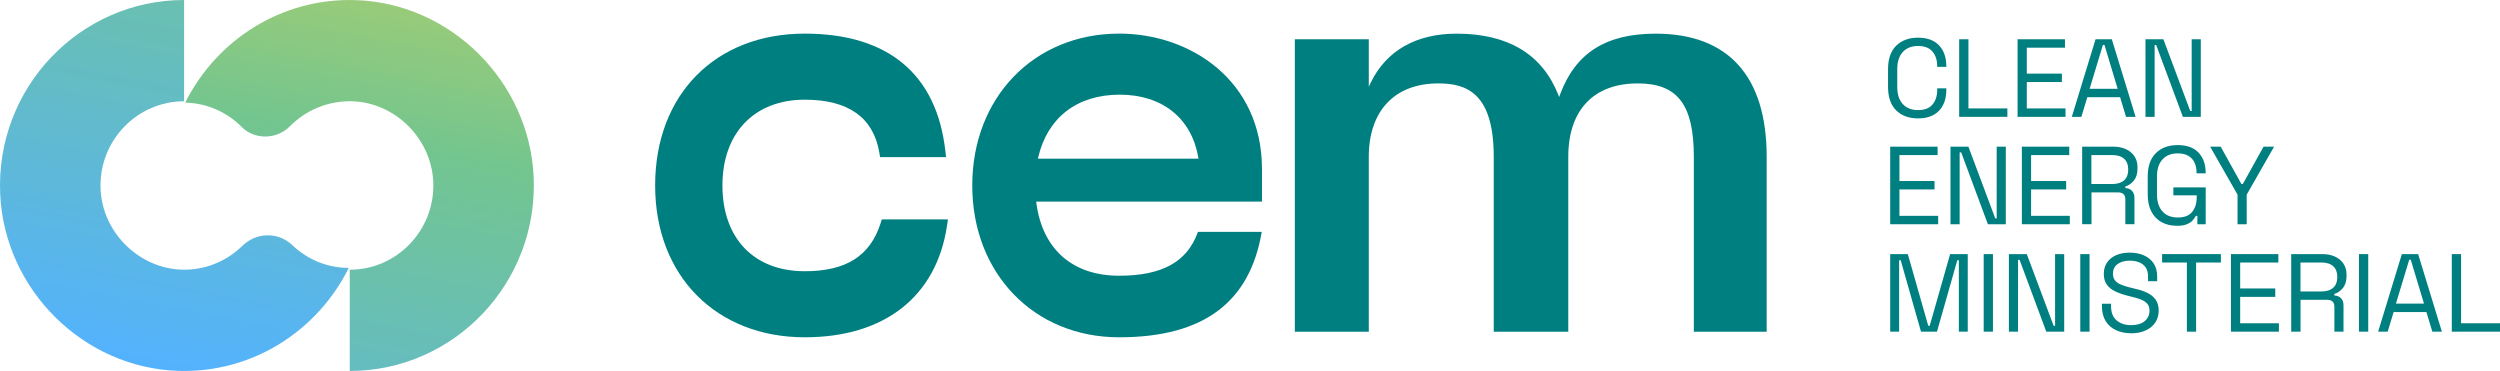 <svg width="310" height="46" viewBox="0 0 310 46" fill="none" xmlns="http://www.w3.org/2000/svg">
<path d="M30.046 30.488C28.293 32.204 25.944 33.303 23.346 33.431C17.605 33.715 12.554 28.96 12.463 23.17C12.372 17.335 17.055 12.558 22.828 12.558V0C9.874 0 -0.592 10.924 0.026 24.109C0.58 35.939 10.346 45.613 22.097 45.988C31.345 46.281 39.398 40.986 43.246 33.22C40.543 33.216 38.09 32.149 36.273 30.419C34.497 28.726 31.799 28.776 30.046 30.493V30.488Z" fill="url(#paint0_linear_7066_187)"/>
<path d="M35.955 15.651C37.895 13.693 40.602 12.503 43.568 12.558C49.06 12.663 53.661 17.331 53.734 22.864C53.807 28.685 49.128 33.444 43.368 33.444V45.998C56.318 45.998 66.788 35.074 66.171 21.889C65.612 10.068 55.86 0.394 44.118 0.014C34.883 -0.288 26.83 4.984 22.969 12.727C25.694 12.787 28.156 13.917 29.951 15.725C31.595 17.377 34.311 17.308 35.955 15.651Z" fill="url(#paint1_linear_7066_187)"/>
<path d="M99.788 4.169C88.696 4.169 81.237 11.739 81.237 22.997C81.237 34.255 88.864 41.824 99.788 41.824C109.681 41.824 116.113 36.781 117.43 27.985L117.544 27.207H109.345L109.195 27.678C107.901 31.742 104.907 33.632 99.788 33.632C93.492 33.632 89.582 29.559 89.582 22.997C89.582 16.434 93.588 12.361 99.788 12.361C105.193 12.361 108.3 14.567 109.036 18.919L109.131 19.482H117.312L117.226 18.731C116.154 9.203 110.126 4.169 99.793 4.169H99.788Z" fill="#007F81"/>
<path d="M203.084 10.343C208.021 10.343 210.034 12.979 210.034 19.441V41.133H219.068V19.441C219.068 9.45 214.308 4.174 205.301 4.174C199.114 4.174 195.348 6.576 193.445 11.729L193.336 12.031L193.218 11.734C191.224 6.718 186.991 4.174 180.631 4.174C175.585 4.174 171.897 6.279 169.966 10.256L169.73 10.741V4.869H160.559V41.133H169.73V19.441C169.73 13.743 172.95 10.343 178.342 10.343C181.744 10.343 185.224 11.423 185.224 19.441V41.133H194.467V19.441C194.467 13.661 197.606 10.343 203.079 10.343H203.084Z" fill="#007F81"/>
<path d="M138.765 4.169C128.218 4.169 120.56 12.086 120.56 22.997C120.56 33.907 128.214 41.824 138.765 41.824C149.317 41.824 154.99 37.426 156.457 28.749H148.545C147.232 32.461 144.121 34.19 138.765 34.19C132.988 34.19 129.245 30.891 128.504 25.138L128.486 24.996H156.485V20.969C156.485 9.935 147.573 4.165 138.765 4.165V4.169ZM128.7 19.669L128.736 19.518C129.885 14.576 133.564 11.739 138.838 11.739C144.112 11.739 147.754 14.649 148.59 19.528L148.617 19.674H128.704L128.7 19.669Z" fill="#007F81"/>
<path d="M237.837 14.681C236.701 14.681 235.797 14.347 235.125 13.684C234.453 13.02 234.117 12.05 234.117 10.777V8.576C234.117 7.304 234.453 6.334 235.125 5.67C235.797 5.007 236.701 4.673 237.837 4.673C238.972 4.673 239.831 4.988 240.435 5.62C241.039 6.251 241.344 7.116 241.344 8.219V8.288H240.212V8.178C240.212 7.455 240.017 6.865 239.631 6.398C239.245 5.931 238.645 5.702 237.837 5.702C237.028 5.702 236.397 5.954 235.943 6.453C235.489 6.952 235.261 7.652 235.261 8.549V10.805C235.261 11.702 235.489 12.398 235.943 12.901C236.397 13.4 237.028 13.652 237.837 13.652C238.645 13.652 239.245 13.418 239.631 12.956C240.017 12.494 240.212 11.903 240.212 11.176V10.956H241.344V11.134C241.344 12.233 241.039 13.102 240.435 13.734C239.831 14.365 238.963 14.681 237.837 14.681Z" fill="#007F81"/>
<path d="M242.938 14.489V4.869H244.087V13.445H248.915V14.489H242.938Z" fill="#007F81"/>
<path d="M250.178 14.489V4.869H256.056V5.913H251.323V9.13H255.674V10.173H251.323V13.445H256.124V14.489H250.178Z" fill="#007F81"/>
<path d="M256.905 14.489L259.849 4.869H261.866L264.813 14.489H263.628L262.892 12.054H258.827L258.091 14.489H256.905ZM259.113 11.011H262.592L260.953 5.569H260.762L259.113 11.011Z" fill="#007F81"/>
<path d="M266.04 14.489V4.869H268.261L271.591 13.761H271.768V4.869H272.899V14.489H270.678L267.366 5.583H267.175V14.489H266.04Z" fill="#007F81"/>
<path d="M234.385 27.806V18.187H240.262V19.23H235.529V22.447H239.881V23.491H235.529V26.763H240.331V27.806H234.385Z" fill="#007F81"/>
<path d="M241.861 27.806V18.187H244.082L247.412 27.079H247.589V18.187H248.72V27.806H246.499L243.188 18.901H242.997V27.806H241.861Z" fill="#007F81"/>
<path d="M250.71 27.806V18.187H256.587V19.23H251.854V22.447H256.206V23.491H251.854V26.763H256.656V27.806H250.71Z" fill="#007F81"/>
<path d="M258.186 27.806V18.187H262.047C262.638 18.187 263.16 18.287 263.61 18.493C264.059 18.699 264.414 18.992 264.668 19.372C264.922 19.752 265.05 20.209 265.05 20.74V20.891C265.05 21.523 264.9 22.022 264.6 22.388C264.3 22.754 263.946 23.001 263.537 23.129V23.321C263.864 23.331 264.137 23.436 264.35 23.646C264.564 23.852 264.673 24.159 264.673 24.571V27.802H263.542V24.708C263.542 24.433 263.469 24.223 263.319 24.076C263.169 23.93 262.942 23.857 262.642 23.857H259.345V27.802H258.195L258.186 27.806ZM259.331 22.818H261.934C262.56 22.818 263.046 22.667 263.387 22.36C263.728 22.054 263.896 21.624 263.896 21.074V20.978C263.896 20.429 263.728 19.999 263.392 19.692C263.056 19.386 262.57 19.23 261.934 19.23H259.331V22.818Z" fill="#007F81"/>
<path d="M269.914 27.998C269.206 27.998 268.579 27.848 268.038 27.55C267.498 27.253 267.076 26.813 266.771 26.237C266.467 25.66 266.317 24.946 266.317 24.095V21.894C266.317 20.621 266.653 19.651 267.325 18.988C267.998 18.324 268.901 17.99 270.037 17.99C271.173 17.99 272.027 18.301 272.617 18.924C273.208 19.546 273.503 20.379 273.503 21.422V21.491H272.372V21.395C272.372 20.937 272.29 20.53 272.126 20.173C271.963 19.816 271.709 19.532 271.363 19.326C271.018 19.12 270.578 19.02 270.042 19.02C269.233 19.02 268.602 19.271 268.147 19.77C267.693 20.269 267.466 20.969 267.466 21.866V24.122C267.466 25.019 267.693 25.715 268.147 26.218C268.602 26.722 269.238 26.969 270.055 26.969C270.873 26.969 271.445 26.74 271.822 26.282C272.199 25.825 272.39 25.216 272.39 24.456V24.223H269.497V23.235H273.507V27.811H272.472V26.767H272.281C272.181 26.969 272.04 27.166 271.859 27.358C271.677 27.55 271.432 27.706 271.123 27.825C270.814 27.944 270.414 28.003 269.923 28.003L269.914 27.998Z" fill="#007F81"/>
<path d="M277.455 27.806V24.136L274.057 18.187H275.365L277.927 22.804H278.118L280.68 18.187H281.988L278.59 24.136V27.806H277.445H277.455Z" fill="#007F81"/>
<path d="M234.385 41.128V31.509H236.57L239.104 40.401H239.281L241.816 31.509H244.001V41.128H242.897V32.264H242.706L240.185 41.128H238.205L235.684 32.264H235.493V41.128H234.385Z" fill="#007F81"/>
<path d="M245.977 41.128V31.509H247.126V41.128H245.977Z" fill="#007F81"/>
<path d="M249.102 41.128V31.509H251.323L254.652 40.401H254.83V31.509H255.961V41.128H253.739L250.428 32.223H250.237V41.128H249.102Z" fill="#007F81"/>
<path d="M257.955 41.128V31.509H259.104V41.128H257.955Z" fill="#007F81"/>
<path d="M264.255 41.321C263.564 41.321 262.947 41.197 262.401 40.95C261.856 40.703 261.425 40.327 261.111 39.829C260.798 39.33 260.639 38.703 260.639 37.952V37.664H261.77V37.952C261.77 38.748 262.002 39.343 262.465 39.733C262.928 40.121 263.523 40.318 264.25 40.318C264.977 40.318 265.563 40.149 265.954 39.81C266.344 39.472 266.539 39.046 266.539 38.533C266.539 38.176 266.453 37.893 266.276 37.682C266.099 37.472 265.849 37.298 265.531 37.165C265.213 37.032 264.841 36.918 264.414 36.817L263.705 36.639C263.151 36.492 262.66 36.314 262.233 36.103C261.806 35.893 261.47 35.614 261.23 35.27C260.989 34.927 260.871 34.488 260.871 33.948C260.871 33.408 261.007 32.941 261.275 32.547C261.543 32.154 261.92 31.852 262.406 31.641C262.892 31.431 263.451 31.326 264.091 31.326C264.732 31.326 265.318 31.435 265.831 31.66C266.344 31.884 266.748 32.213 267.044 32.648C267.339 33.083 267.489 33.632 267.489 34.291V34.868H266.358V34.291C266.358 33.824 266.258 33.449 266.063 33.161C265.867 32.877 265.599 32.666 265.259 32.529C264.918 32.392 264.527 32.323 264.091 32.323C263.464 32.323 262.96 32.465 262.579 32.744C262.197 33.023 262.006 33.422 262.006 33.934C262.006 34.273 262.088 34.547 262.252 34.758C262.415 34.968 262.647 35.142 262.947 35.27C263.246 35.403 263.605 35.522 264.023 35.623L264.732 35.801C265.286 35.92 265.785 36.085 266.226 36.291C266.667 36.497 267.021 36.776 267.28 37.129C267.543 37.481 267.675 37.938 267.675 38.511C267.675 39.083 267.534 39.572 267.253 39.993C266.971 40.414 266.571 40.744 266.058 40.977C265.545 41.211 264.941 41.33 264.25 41.33L264.255 41.321Z" fill="#007F81"/>
<path d="M271.173 41.128V32.552H268.102V31.509H275.388V32.552H272.317V41.128H271.173Z" fill="#007F81"/>
<path d="M276.637 41.128V31.509H282.515V32.552H277.782V35.769H282.133V36.813H277.782V40.085H282.583V41.128H276.637Z" fill="#007F81"/>
<path d="M284.109 41.128V31.509H287.97C288.56 31.509 289.083 31.609 289.533 31.815C289.982 32.021 290.336 32.314 290.591 32.694C290.845 33.074 290.972 33.531 290.972 34.062V34.213C290.972 34.845 290.823 35.344 290.523 35.71C290.223 36.076 289.869 36.323 289.46 36.451V36.643C289.787 36.653 290.059 36.758 290.273 36.968C290.486 37.174 290.595 37.481 290.595 37.893V41.124H289.464V38.03C289.464 37.755 289.392 37.545 289.242 37.398C289.092 37.252 288.865 37.179 288.565 37.179H285.267V41.124H284.118L284.109 41.128ZM285.258 36.14H287.861C288.488 36.14 288.974 35.989 289.314 35.682C289.655 35.376 289.823 34.946 289.823 34.396V34.3C289.823 33.751 289.655 33.321 289.319 33.014C288.983 32.708 288.497 32.552 287.861 32.552H285.258V36.14Z" fill="#007F81"/>
<path d="M292.512 41.128V31.509H293.661V41.128H292.512Z" fill="#007F81"/>
<path d="M294.888 41.128L297.831 31.509H299.848L302.796 41.128H301.61L300.875 38.694H296.809L296.073 41.128H294.888ZM297.095 37.65H300.575L298.935 32.209H298.744L297.095 37.65Z" fill="#007F81"/>
<path d="M304.022 41.128V31.509H305.172V40.085H310V41.128H304.022Z" fill="#007F81"/>
<defs>
<linearGradient id="paint0_linear_7066_187" x1="435.586" y1="-4.81" x2="411.077" y2="122.017" gradientUnits="userSpaceOnUse">
<stop stop-color="#FFDC3E"/>
<stop offset="0.5" stop-color="#73C58F"/>
<stop offset="1" stop-color="#53B2FF"/>
</linearGradient>
<linearGradient id="paint1_linear_7066_187" x1="322.061" y1="5.042" x2="297.558" y2="131.883" gradientUnits="userSpaceOnUse">
<stop stop-color="#FFDC3E"/>
<stop offset="0.5" stop-color="#73C58F"/>
<stop offset="1" stop-color="#53B2FF"/>
</linearGradient>
</defs>
</svg>
